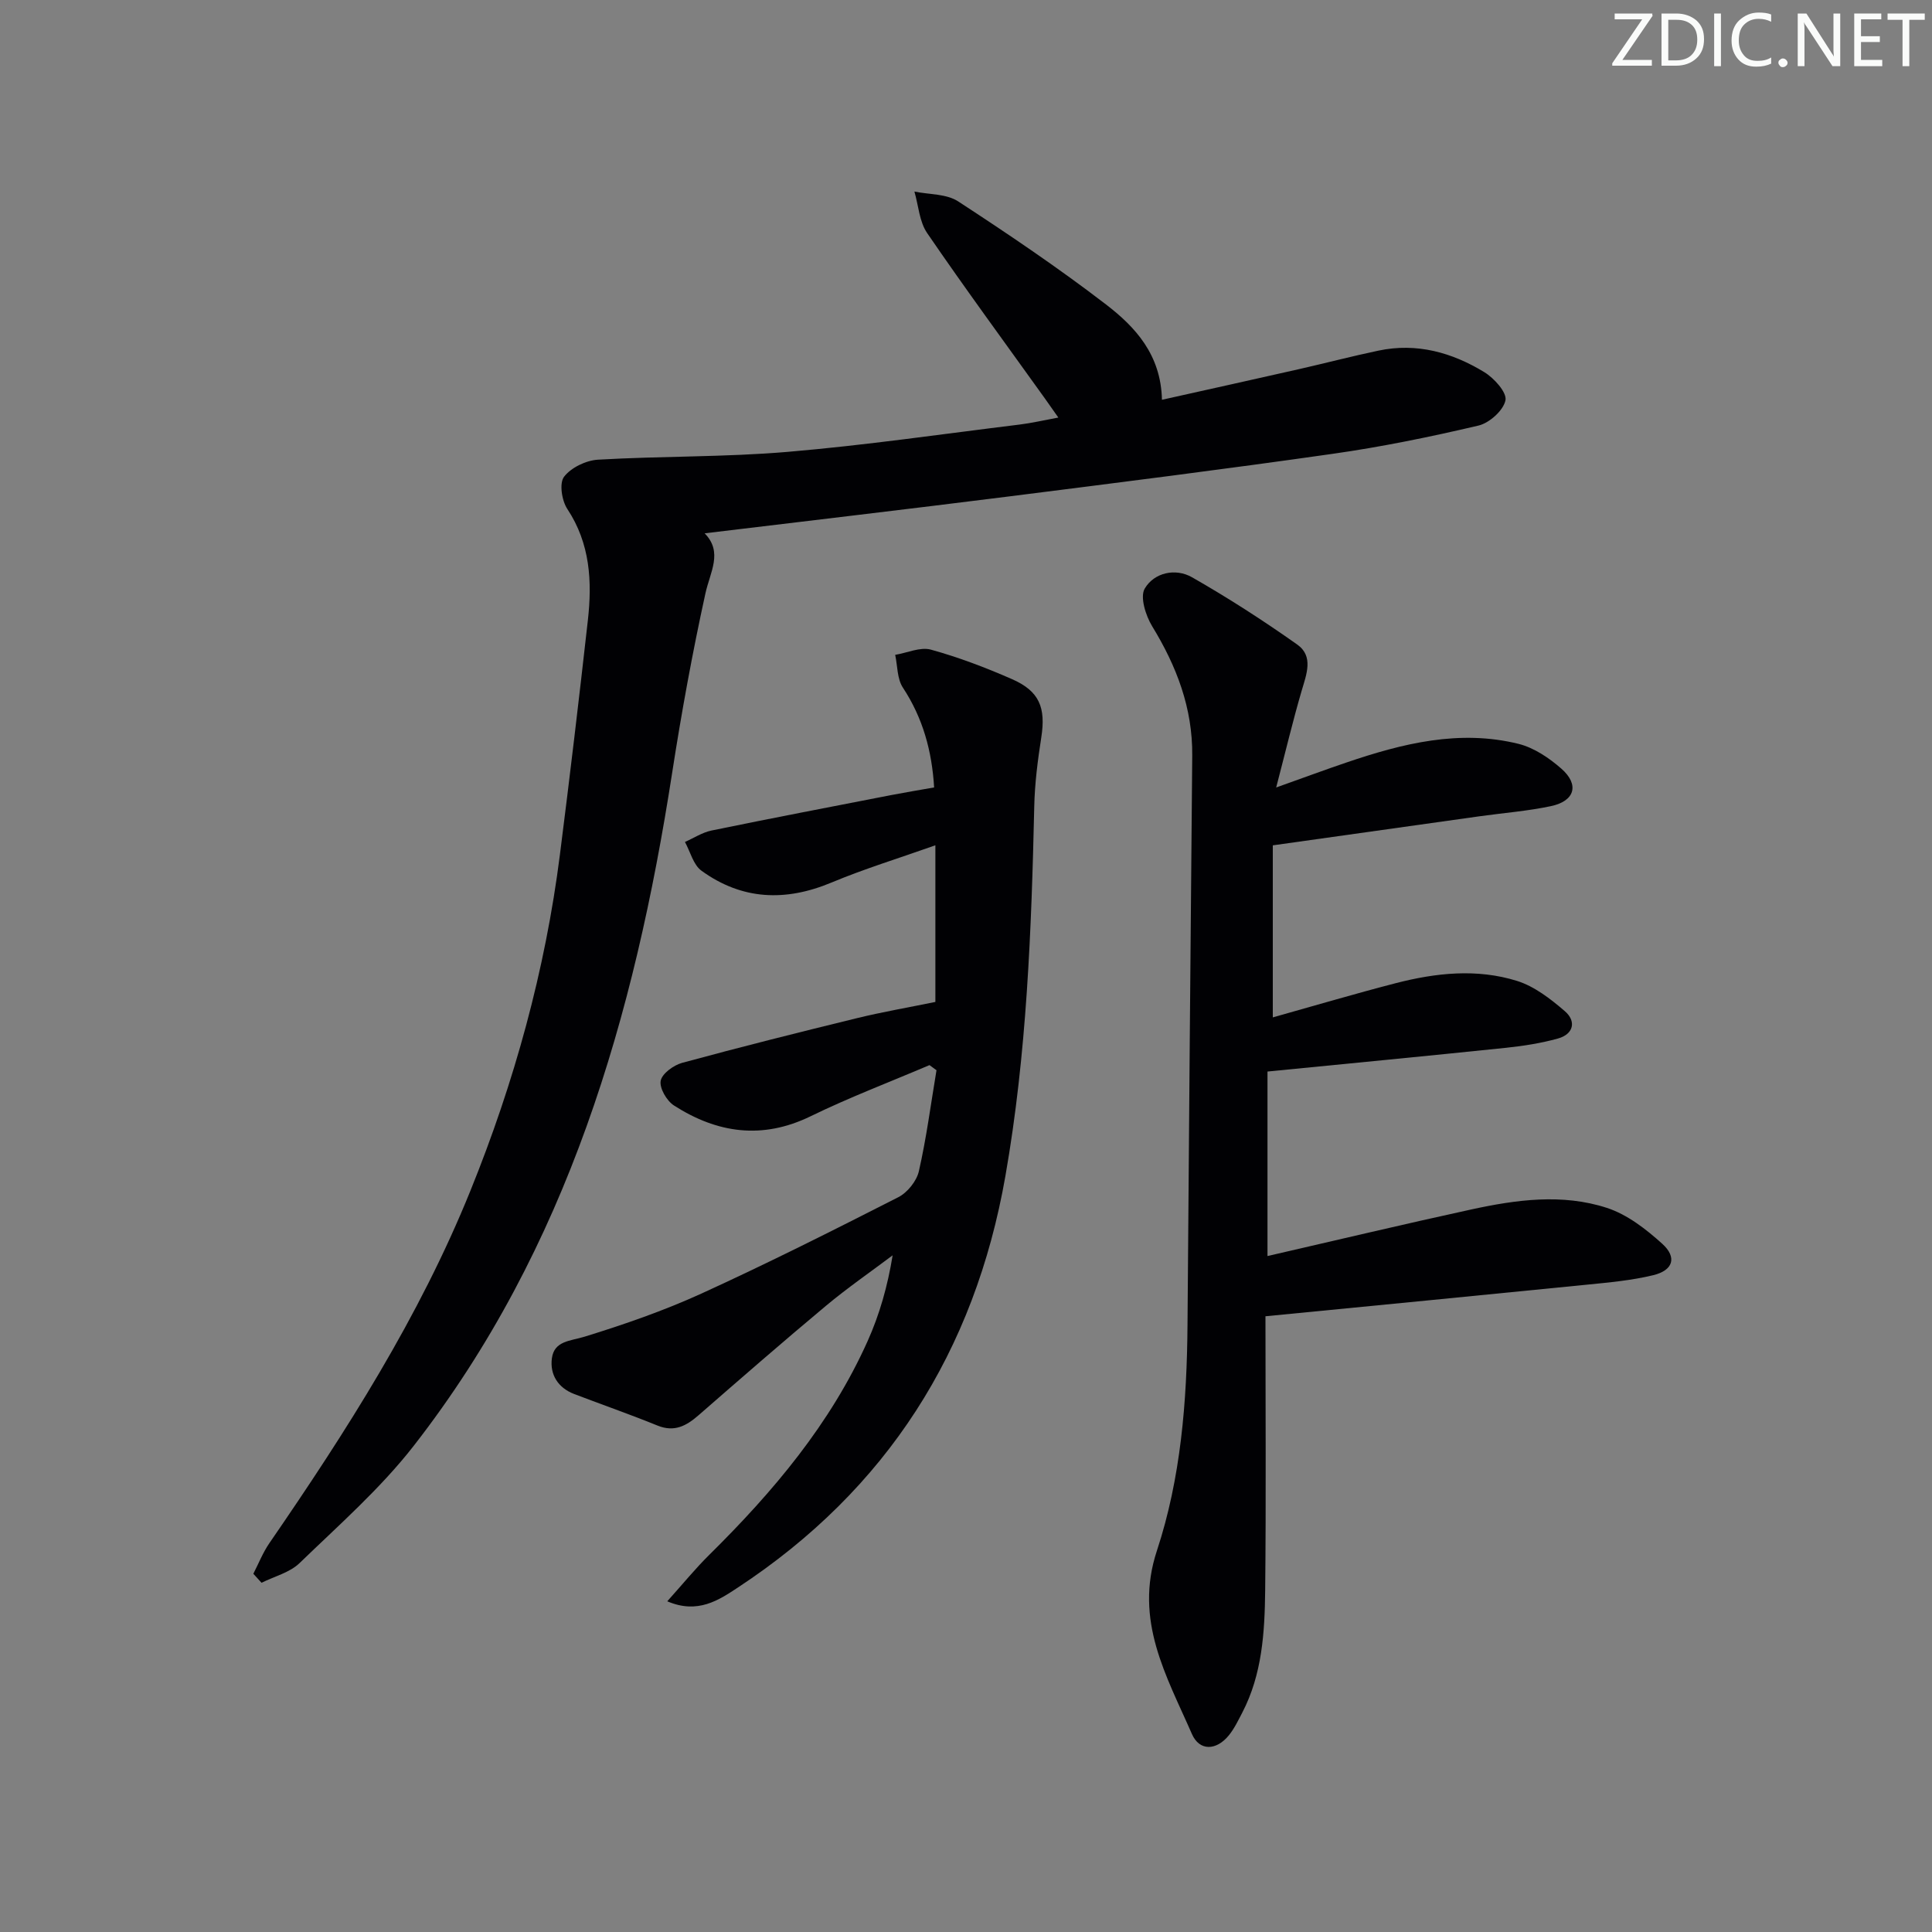 <svg enable-background="new 0 0 400 400" viewBox="0 0 400 400" xmlns="http://www.w3.org/2000/svg"><rect x="0" y="0" width="400" height="400" fill="#808080" stroke="none"/><g fill="#fafbfa"><path d="m342.2 3.2-6.3 9.2h6.1v1.2h-8.2v-.5l6.2-9.1h-5.7v-1.2h7.8v.4z"/><path d="m344 13.7v-10.9h3.1c1.6 0 3 .5 4.1 1.4 1.1 1 1.6 2.2 1.6 3.9s-.5 3-1.6 4-2.5 1.5-4.2 1.5h-3zm1.4-9.6v8.4h1.6c1.4 0 2.5-.4 3.2-1.1.8-.8 1.2-1.8 1.2-3.2s-.4-2.4-1.2-3.1-1.8-1-3.1-1z"/><path d="m356.3 2.8v10.9h-1.4v-10.9z"/><path d="m366.6 13.2c-.8.4-1.8.6-3 .6-1.6 0-2.8-.5-3.7-1.5s-1.4-2.3-1.4-3.9c0-1.7.5-3.2 1.6-4.2s2.4-1.6 4-1.6c1 0 1.9.1 2.6.4v1.5c-.8-.4-1.6-.6-2.6-.6-1.2 0-2.2.4-3 1.2s-1.1 1.9-1.1 3.3c0 1.3.4 2.3 1.1 3.1s1.6 1.1 2.8 1.1c1.1 0 2-.2 2.8-.7v1.3z"/><path d="m368.2 13c0-.3.1-.5.3-.6.2-.2.4-.3.6-.3.3 0 .5.1.7.3s.3.4.3.6-.1.5-.3.6c-.2.2-.4.3-.7.3s-.5-.1-.6-.3c-.2-.2-.3-.4-.3-.6z"/><path d="m381.1 13.7h-1.7l-5.5-8.4c-.2-.2-.3-.5-.4-.7 0 .2.1.8.1 1.5v7.6h-1.4v-10.9h1.8l5.3 8.3c.3.4.4.6.4.8 0-.3-.1-.8-.1-1.6v-7.5h1.4v10.9z"/><path d="m389.7 13.7h-5.8v-10.9h5.6v1.2h-4.2v3.5h3.9v1.2h-3.9v3.7h4.4z"/><path d="m398.4 4.1h-3.1v9.6h-1.4v-9.6h-3.1v-1.3h7.7v1.3z"/></g><path d="m52.45 325.83c1.09-2.11 1.97-4.37 3.31-6.32 15.94-23.17 31.05-46.8 41.65-73.02 9.08-22.44 15.47-45.57 18.52-69.59 2.05-16.14 3.97-32.3 5.78-48.47.9-8.05.49-15.88-4.25-23.05-1.15-1.73-1.7-5.34-.68-6.67 1.46-1.91 4.56-3.4 7.05-3.54 13.09-.76 26.24-.51 39.29-1.62 16.04-1.36 31.99-3.69 47.98-5.65 2.46-.3 4.88-.87 8.02-1.45-1.05-1.48-1.94-2.77-2.85-4.04-8.14-11.36-16.42-22.62-24.31-34.15-1.62-2.36-1.8-5.71-2.64-8.6 3.05.63 6.62.45 9.05 2.03 10.42 6.8 20.76 13.78 30.62 21.35 6.05 4.65 11.37 10.37 11.58 19.73 9.73-2.17 19.05-4.23 28.36-6.34 5.5-1.25 10.96-2.68 16.48-3.84 7.91-1.67 15.23.39 21.9 4.46 2.03 1.24 4.71 4.2 4.38 5.83-.42 2.09-3.33 4.7-5.59 5.23-10 2.35-20.09 4.42-30.26 5.86-22.36 3.19-44.77 6.01-67.17 8.84-20.73 2.61-41.49 5.04-62.78 7.61 3.83 3.89 1.14 7.98.16 12.44-2.7 12.3-4.96 24.71-6.89 37.16-7.8 50.33-21.61 98.38-53.51 139.33-6.9 8.86-15.52 16.42-23.64 24.28-2.03 1.96-5.21 2.74-7.86 4.07-.57-.62-1.14-1.24-1.7-1.87z" fill="#010104"/><path d="m262 272.52c0 19.2.14 38.01-.06 56.82-.1 8.63-.62 17.31-4.74 25.24-.84 1.61-1.64 3.29-2.77 4.69-2.59 3.19-6.09 3.33-7.66-.27-5.25-12.02-12.02-23.48-7.25-37.93 4.96-15.03 6.22-30.88 6.34-46.75.3-39.29.62-78.59.98-117.88.09-9.84-3.23-18.49-8.29-26.77-1.35-2.21-2.57-6.09-1.54-7.82 1.96-3.31 6.35-4.29 9.79-2.33 7.48 4.27 14.74 8.95 21.77 13.92 3.45 2.44 1.92 6.17.91 9.62-1.8 6.15-3.28 12.39-5.26 19.98 5.75-2.05 10.14-3.68 14.57-5.18 11.58-3.94 23.37-6.88 35.61-3.85 3.21.8 6.34 2.92 8.87 5.14 3.77 3.31 2.79 6.7-2.16 7.75-4.86 1.03-9.84 1.41-14.77 2.1-14.13 1.98-28.25 3.97-42.82 6.02v35.62c8.43-2.36 16.92-4.88 25.48-7.09 8.3-2.14 16.82-3.05 25.09-.46 3.61 1.13 6.95 3.73 9.89 6.26 2.42 2.08 1.83 4.75-1.41 5.66-3.48.97-7.12 1.54-10.72 1.92-16.35 1.7-32.71 3.27-49.43 4.92v38.2c14.12-3.24 28.12-6.58 42.17-9.64 9.32-2.03 18.87-3.34 28.1-.33 4.21 1.37 8.11 4.4 11.47 7.44 3.09 2.8 2.25 5.49-1.86 6.49-4.48 1.09-9.16 1.51-13.77 1.97-21.95 2.2-43.91 4.33-66.53 6.54z" fill="#010104"/><path d="m192.44 220.52c-8.21 3.5-16.57 6.67-24.59 10.58-10.03 4.89-19.36 3.52-28.31-2.22-1.5-.96-3.04-3.6-2.75-5.12.29-1.5 2.68-3.23 4.47-3.72 12-3.26 24.07-6.29 36.15-9.24 5.23-1.28 10.54-2.19 16.25-3.36 0-9.81 0-20.41 0-32.43-7.47 2.65-14.64 4.84-21.53 7.72-9.53 3.98-18.53 3.61-26.9-2.46-1.69-1.22-2.31-3.93-3.42-5.95 1.83-.81 3.6-1.98 5.51-2.37 12.35-2.54 24.73-4.91 37.1-7.32 2.9-.56 5.82-1.04 8.98-1.6-.45-7.52-2.32-14.36-6.47-20.67-1.2-1.82-1.1-4.5-1.59-6.78 2.48-.41 5.19-1.68 7.39-1.08 5.73 1.58 11.35 3.72 16.8 6.11 5.69 2.49 7.01 5.91 6.06 12.05-.74 4.74-1.36 9.55-1.46 14.34-.58 25.61-1.54 51.16-5.97 76.47-6.36 36.33-24.55 64.91-55.39 85.21-3.92 2.58-8.29 5.57-14.62 2.85 3.2-3.56 5.8-6.76 8.71-9.63 13.22-13.06 25.11-27.13 32.78-44.26 2.47-5.51 4.14-11.39 5.17-17.74-4.61 3.47-9.37 6.75-13.79 10.44-8.9 7.43-17.65 15.05-26.39 22.67-2.54 2.21-5.01 3.56-8.52 2.13-5.68-2.31-11.49-4.33-17.22-6.52-3.38-1.29-5.07-4.05-4.63-7.39.48-3.65 3.84-3.58 6.79-4.49 8.19-2.53 16.36-5.36 24.15-8.91 13.76-6.28 27.29-13.09 40.78-19.96 1.89-.96 3.79-3.33 4.26-5.37 1.57-6.89 2.48-13.93 3.65-20.92-.49-.34-.97-.7-1.45-1.06z" fill="#010104"/></svg>